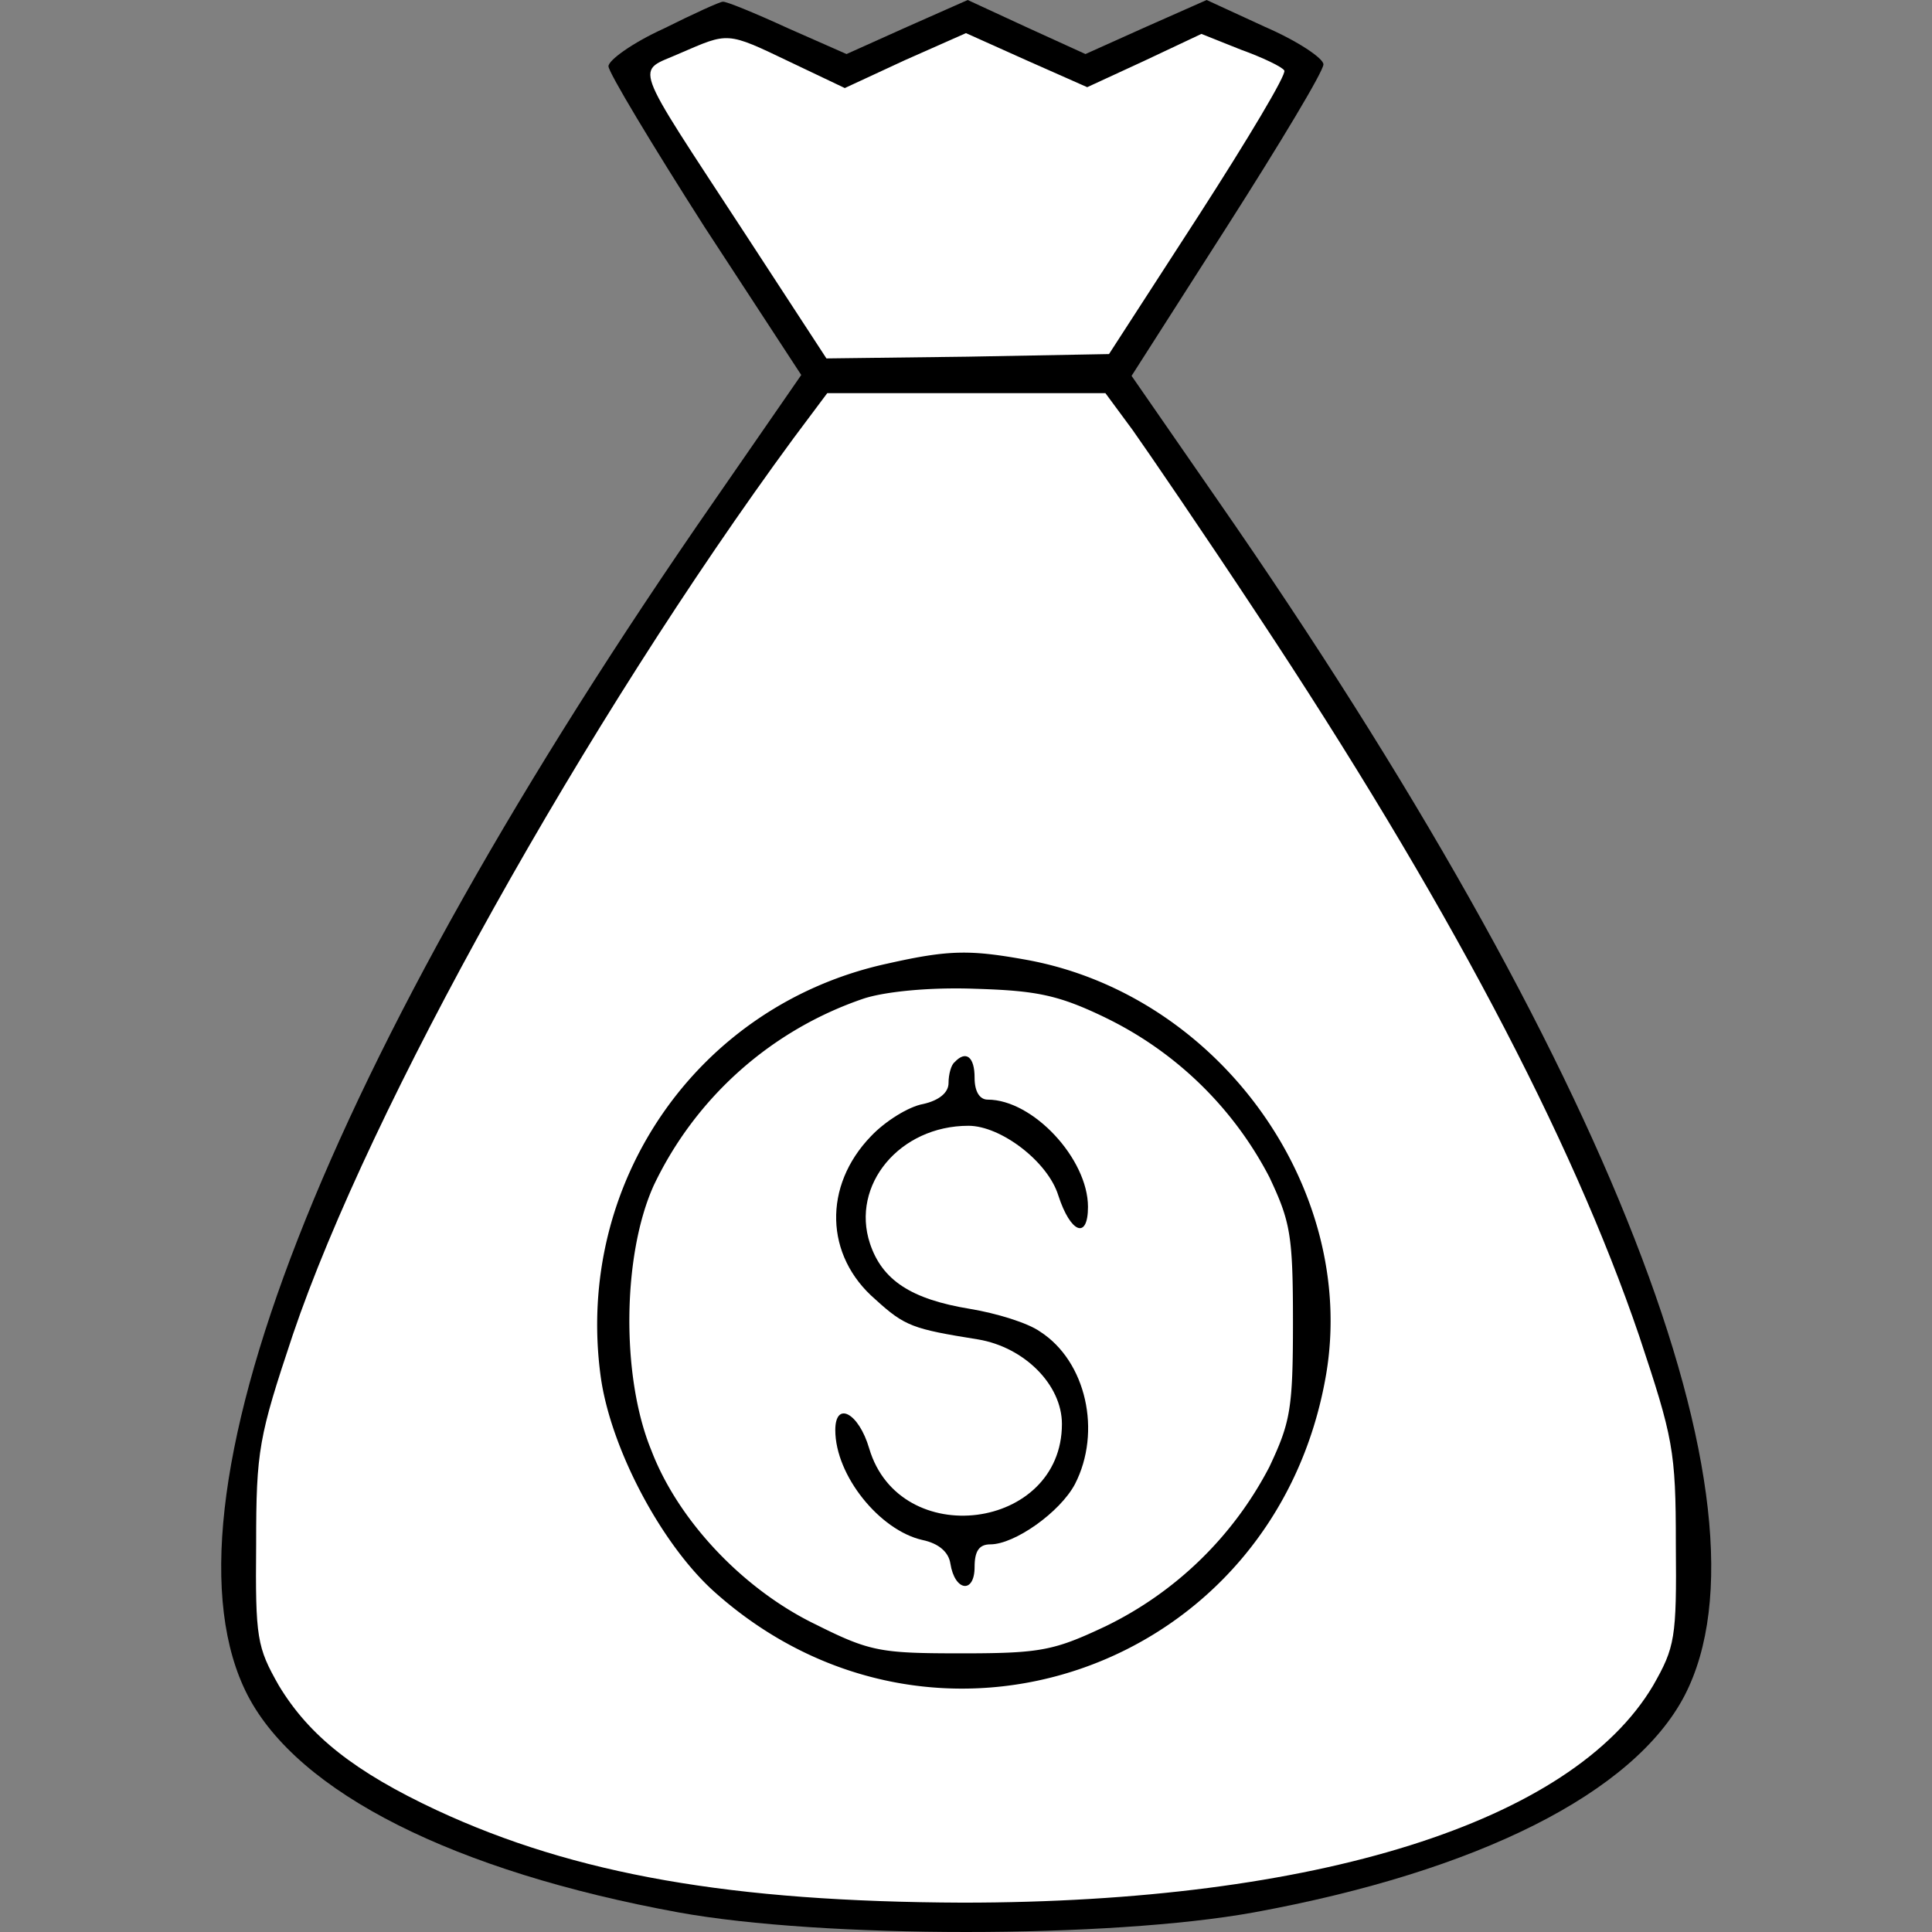 <?xml version="1.0" encoding="UTF-8"?> <svg xmlns="http://www.w3.org/2000/svg" xmlns:xlink="http://www.w3.org/1999/xlink" xmlns:svgjs="http://svgjs.com/svgjs" id="SvgjsSvg1158" width="288" height="288" version="1.1"><rect width="100%" height="100%" fill="#808080" stroke="none"/><defs id="SvgjsDefs1159"></defs><g id="SvgjsG1160"><svg xmlns="http://www.w3.org/2000/svg" viewBox="0 0 307.63 398.88" width="288" height="288"><g data-name="Warstwa 2" fill="#000000" class="color000 svgShape"><g data-name="Warstwa 1" fill="#000000" class="color000 svgShape"><path d="M91.34,5.94C85,8.82,80,12.42,80,13.68s9,16.21,19.8,33.13l20,30.61L102,103.16c-81,116.67-116.48,208-96.5,246.84,10.44,20.16,42.67,36.36,88.94,44.83,29.71,5.4,89.12,5.4,118.83,0,46.27-8.47,78.49-24.67,88.94-44.83,20-38.89-15.49-130.17-96.51-246.84L188,77.6l19.81-31c10.8-16.92,19.8-31.87,19.8-33.31,0-1.26-5.4-4.86-12.06-7.74L203.5,0,190.9,5.58l-12.42,5.58L166.24,5.58,154.17,0l-12.6,5.58-12.42,5.58-12.24-5.4C110.24,2.7,104.12.18,103.58.36,103,.36,97.46,2.88,91.34,5.94Z" fill="#000000" class="color000 svgShape"></path><path fill="#ffffff" d="M117.45 12.78l11.34 5.4 12.42-5.76 12.6-5.58 12.43 5.58L178.84 18l11.7-5.4L202.42 7l8.11 3.24c4.5 1.62 8.64 3.6 9 4.32.54.72-7.56 14.23-17.65 29.89L183.34 73.1l-29.17.54L125 74 108.08 48.07C84.32 11.7 85.58 15.12 94.76 11 104.84 6.66 104.3 6.48 117.45 12.78zM188.2 88.76c3.06 4.32 14.76 21.42 25.93 38.35 38.52 58.15 64.63 107.48 78.67 148.71 7 21.06 7.57 23.59 7.57 43 .18 19.44-.18 21.24-4.69 29.17-16.74 28.26-69.67 44.83-142.59 44.83-47.53-.18-79.93-5.77-108.56-19.09-16.92-7.92-26.29-15.3-32.59-25.74-4.5-7.93-4.86-9.73-4.68-29.17 0-19.44.54-22.15 7.56-43.21 15.85-46.81 60.5-126.75 103.35-185.08l7-9.36h57.43z" class="colorfff svgShape"></path><path d="M137.61,198.94C98.54,207.41,73,244.13,78.38,284.1c2,14.77,12.42,34.57,23.4,44.47,45.55,40.87,116,16,126.39-44.83,6.48-38.35-22-78.14-61.57-85.52C154.71,196.06,150.39,196.06,137.61,198.94Zm45,11.17a75,75,0,0,1,33.85,32.94c4.32,9.18,4.86,11.89,4.86,29.89s-.54,20.7-4.86,29.89a75,75,0,0,1-33.85,32.94c-10.62,5-13.32,5.58-29.71,5.58-16.74,0-18.9-.36-30.06-5.94-14.95-7.2-28.45-21.42-34-36-6.3-15.31-5.94-40.51.54-54.74a74.52,74.52,0,0,1,43.39-38.53c4.5-1.44,13.68-2.34,22.86-2C168.4,204.52,172.9,205.42,182.62,210.11Z" fill="#000000" class="color000 svgShape"></path><path d="M151.47,219.29c-.72.54-1.26,2.52-1.26,4.32,0,2-2,3.6-5.22,4.32-3.06.54-7.92,3.6-10.8,6.66-9.9,10.26-9.54,24.67.9,33.67,6.12,5.58,7.74,6.12,21.24,8.28,9.55,1.62,17.29,9.36,17.29,17.46,0,22-33.49,26.29-39.79,5.05-2.16-7.39-7-9.91-7-3.79,0,9.37,9.18,20.71,18,22.69,3.42.72,5.4,2.52,5.76,4.86.9,5.76,5,6.3,5,.72,0-3.24.9-4.68,3.24-4.68,5.05,0,14.41-6.66,17.47-12.42,5.58-10.81,2.34-25.39-7.2-31.51-2.52-1.8-9-3.78-14.41-4.68-12.24-2-18.18-5.94-20.7-13.5-4-12.07,6.12-24.31,20.34-24.31,6.66,0,16.39,7.38,18.55,14.4,2.52,7.75,6.12,9.19,6.12,2.34,0-9.9-11.34-22.14-20.71-22.14-1.62,0-2.7-1.62-2.7-4.5C155.61,218.21,153.81,216.77,151.47,219.29Z" fill="#000000" class="color000 svgShape"></path></g></g></svg></g></svg> 